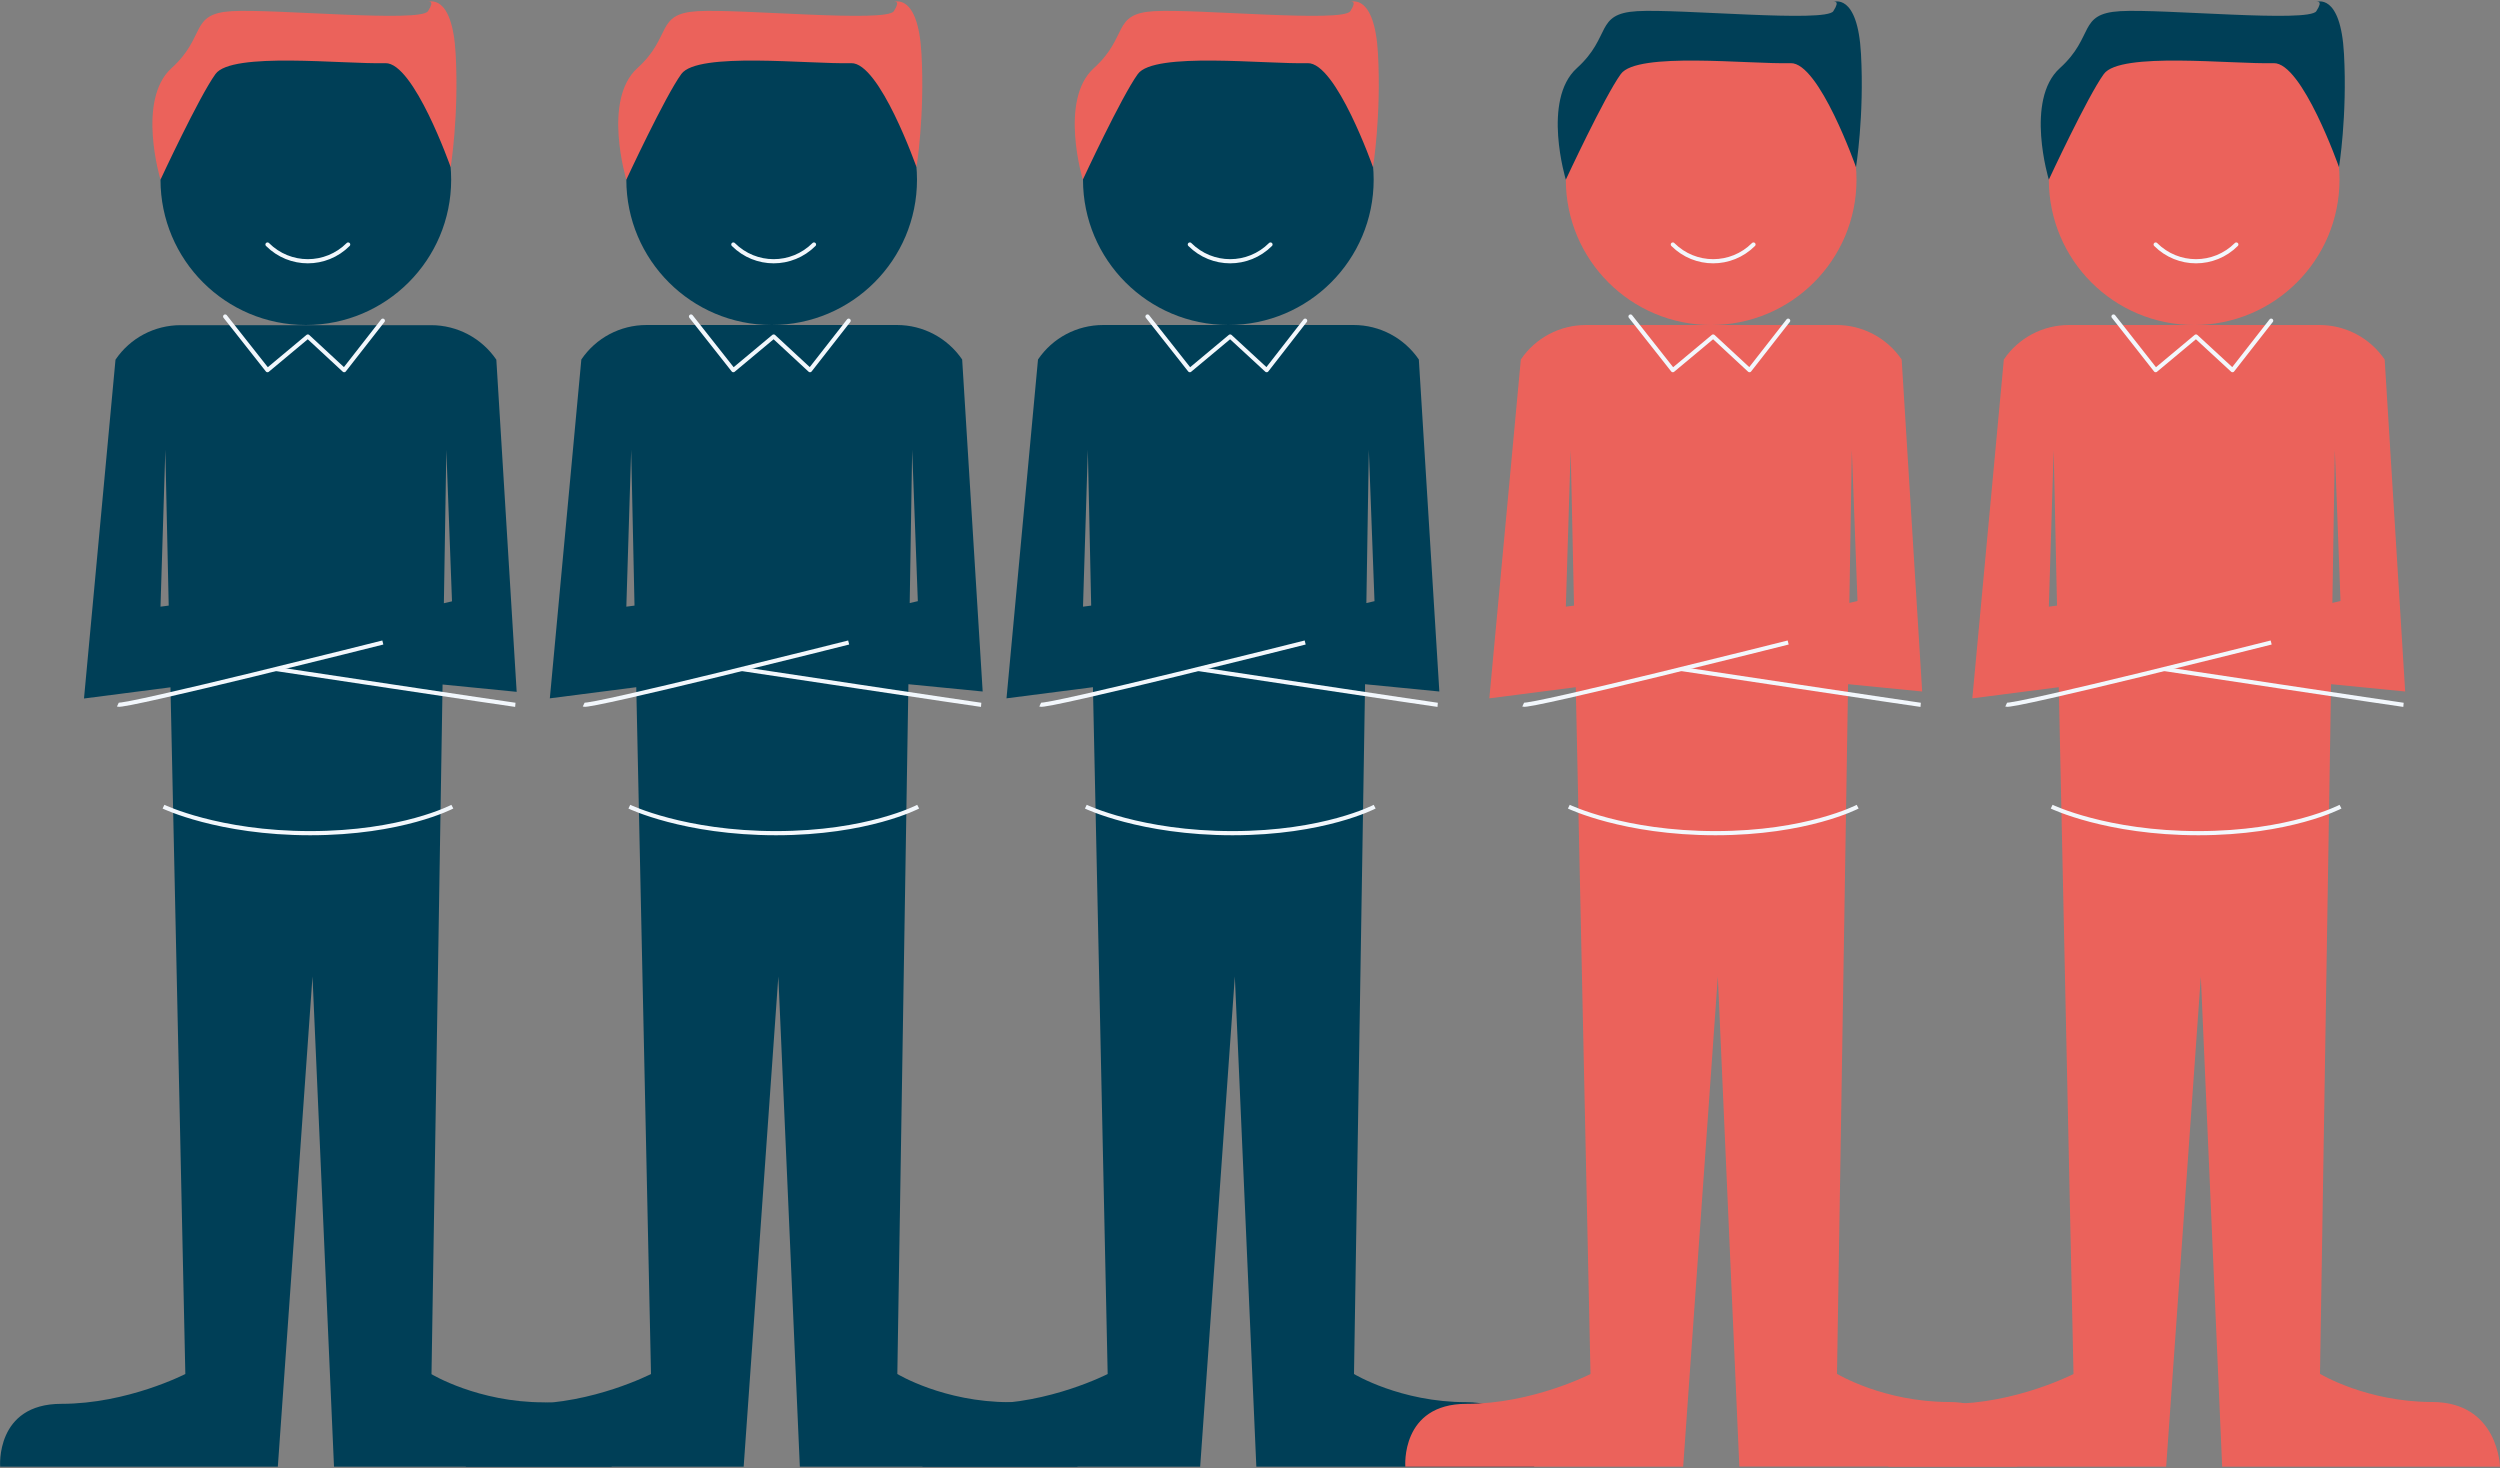 <?xml version="1.0" encoding="utf-8"?>
<!-- Generator: Adobe Illustrator 24.0.1, SVG Export Plug-In . SVG Version: 6.00 Build 0)  -->
<svg version="1.1" id="Calque_1" xmlns="http://www.w3.org/2000/svg" xmlns:xlink="http://www.w3.org/1999/xlink" x="0px" y="0px"
	 viewBox="0 0 150 88.08" style="enable-background:new 0 0 150 88.08;" xml:space="preserve">
<rect x="0" y="0" width="150" height="88.08" fill="#808080" stroke="none"/>
<style type="text/css">
	.st0{display:none;}
	.st1{display:inline;}
	.st2{fill:#003F57;}
	.st3{fill:#EB625B;}
	.st4{fill:#003F57;stroke:#F2F7FC;stroke-width:0.25;stroke-miterlimit:10;}
	.st5{fill:none;stroke:#F2F7FC;stroke-width:0.25;stroke-miterlimit:10;}
	.st6{fill:none;stroke:#EB625B;stroke-width:0.25;stroke-linecap:round;stroke-miterlimit:10;}
	.st7{fill:none;stroke:#F2F7FC;stroke-width:0.25;stroke-linecap:round;stroke-linejoin:round;stroke-miterlimit:10;}
</style>
<g class="st0">
	<g class="st1">
		<path class="st2" d="M47.07,58.67l-2.08,29.41H28.32c0,0-0.3-3.77,3.67-3.77s7.44-1.79,7.44-1.79l-1.19-55.45L33.09,39.5l6.1,12
			l-0.52,4.69L27.58,39.87l7.67-18.21c0.88-1.3,2.34-2.07,3.91-2.07h4.64h5.75h4.64c1.57,0,3.03,0.78,3.91,2.07l6.93,18.21
			L54.51,56.26l0.22-5.36l5.53-11.41L55.1,27.08l-0.89,55.45c0,0,2.78,1.69,6.74,1.69s4.07,3.87,4.07,3.87H48.35L47.07,58.67"/>
		<path class="st3" d="M47.07,58.67l-2.08,29.41H28.32c0,0-0.3-3.77,3.67-3.77s7.44-1.79,7.44-1.79l-0.78-33.76l8.3,1.3l7.84-1.3
			l-0.58,33.76c0,0,2.78,1.69,6.74,1.69s4.07,3.87,4.07,3.87H48.36L47.07,58.67"/>
		<circle class="st2" cx="46.67" cy="10.87" r="8.72"/>
		<path class="st3" d="M39.03,4.16C38,4.96,37.95,9.82,37.95,9.82s4.78-7.73,10.61-5.66c3.08,1.09,4.98,4.32,6.84,3.36
			s2.68-6.17,0.9-7.51c0,0-0.6,1.86-1.24,2.14v-1.8l-2.43,1.8L53.14,0l-2.41,1.44L50.34,0L49.2,1.34
			C49.2,1.34,44.29,0.03,39.03,4.16z"/>
		<path class="st3" d="M39.98,19.59l-1.74,16.12l0.26,5.65c0,0,1.7-5.16,3.56-21.77H39.98z"/>
		<path class="st3" d="M53.32,19.59l1.74,16.12l-0.15,5.65c0,0-1.81-5.16-3.67-21.77H53.32z"/>
		<path class="st4" d="M49.37,19.59c0,1.49-1.21,2.7-2.7,2.7s-2.7-1.21-2.7-2.7"/>
		<path class="st5" d="M38.12,48.48c0,0,3.29,1.59,8.8,1.59s8.53-1.59,8.53-1.59"/>
		<path class="st6" d="M49.2,14.75c-1.34,1.34-3.5,1.34-4.84,0"/>
	</g>
	<g class="st1">
		<path class="st2" d="M76.84,58.67l-2.08,29.41H58.1c0,0-0.3-3.77,3.67-3.77s7.44-1.79,7.44-1.79l-1.19-55.45l-0.29,9.41
			l12.38-1.61l0.96,4.8l-17.93,2.31l1.89-20.33c0.88-1.3,2.34-2.07,3.91-2.07h4.64h5.75h4.64c1.57,0,3.03,0.78,3.91,2.07l1.23,19.92
			l-13.75-1.36l0.98-1.99l8.89-2.08l-0.34-9.08l-0.89,55.45c0,0,2.78,1.69,6.74,1.69s4.07,3.87,4.07,3.87H78.13L76.84,58.67"/>
		<circle class="st2" cx="76.45" cy="10.87" r="8.72"/>
		<path class="st5" d="M67.9,48.48c0,0,3.29,1.59,8.8,1.59c5.5,0,8.53-1.59,8.53-1.59"/>
		<path class="st7" d="M78.98,14.75c-1.34,1.34-3.5,1.34-4.84,0"/>
		<path class="st2" d="M67.72,10.87c0,0-1.45-4.78,0.66-6.69C70.5,2.26,69.44,0.91,72,0.75s11.32,0.7,11.77,0
			c0.45-0.7,0-0.55,0-0.55s1.46-0.6,1.66,3.12c0.2,3.72-0.3,6.79-0.3,6.79s-2.21-6.29-3.92-6.24c-2.52,0.07-9.21-0.7-10.19,0.65
			S67.72,10.87,67.72,10.87z"/>
		<polyline class="st7" points="71.6,19.07 74.14,22.29 76.56,20.27 78.75,22.29 81.06,19.32 		"/>
		<path class="st5" d="M65.16,42.37c0.38,0.18,15.9-3.73,15.9-3.73"/>
		<path class="st5" d="M89.01,42.37c-0.23-0.02-14.36-2.15-14.36-2.15"/>
	</g>
	<g class="st1">
		<path class="st2" d="M104.47,58.67l-2.08,29.41H85.72c0,0-0.3-3.77,3.67-3.77s7.44-1.79,7.44-1.79l-1.19-55.45l-0.29,9.41
			l12.38-1.61l0.96,4.8l-17.93,2.31l1.89-20.33c0.88-1.3,2.34-2.07,3.91-2.07h4.64h5.75h4.64c1.57,0,3.03,0.78,3.91,2.07l1.23,19.92
			l-13.75-1.36l0.98-1.99l8.89-2.08l-0.34-9.08l-0.89,55.45c0,0,2.78,1.69,6.74,1.69s4.07,3.87,4.07,3.87h-16.67L104.47,58.67"/>
		<circle class="st2" cx="104.07" cy="10.87" r="8.72"/>
		<path class="st5" d="M95.53,48.48c0,0,3.29,1.59,8.8,1.59c5.5,0,8.53-1.59,8.53-1.59"/>
		<path class="st7" d="M106.61,14.75c-1.34,1.34-3.5,1.34-4.84,0"/>
		<path class="st2" d="M95.35,10.87c0,0-1.45-4.78,0.66-6.69s1.06-3.27,3.62-3.42c2.57-0.15,11.32,0.7,11.77,0
			c0.45-0.7,0-0.55,0-0.55s1.46-0.6,1.66,3.12s-0.3,6.79-0.3,6.79s-2.21-6.29-3.92-6.24c-2.52,0.07-9.21-0.7-10.19,0.65
			S95.35,10.87,95.35,10.87z"/>
		<polyline class="st7" points="99.23,19.07 101.77,22.29 104.19,20.27 106.37,22.29 108.69,19.32 		"/>
		<path class="st5" d="M92.79,42.37c0.38,0.18,15.9-3.73,15.9-3.73"/>
		<path class="st5" d="M116.64,42.37c-0.23-0.02-14.36-2.15-14.36-2.15"/>
	</g>
</g>
<g>
	<g>
		<path class="st2" d="M18.75,58.59L16.67,88H0.01c0,0-0.3-3.77,3.67-3.77s7.44-1.79,7.44-1.79L9.92,26.99l-0.29,9.41l12.38-1.61
			l0.96,4.8L5.04,41.91l1.89-20.33c0.88-1.3,2.34-2.07,3.91-2.07h4.64h5.75h4.64c1.57,0,3.03,0.78,3.91,2.07L31,41.51l-13.75-1.36
			l0.98-1.99l8.89-2.08l-0.34-9.08l-0.89,55.45c0,0,2.78,1.69,6.74,1.69S36.7,88,36.7,88H20.04L18.75,58.59"/>
		<circle class="st2" cx="18.35" cy="10.78" r="8.72"/>
		<path class="st5" d="M9.81,48.4c0,0,3.29,1.59,8.8,1.59s8.53-1.59,8.53-1.59"/>
		<path class="st7" d="M20.89,14.67c-1.34,1.34-3.5,1.34-4.84,0"/>
		<path class="st3" d="M9.63,10.78c0,0-1.45-4.78,0.66-6.69s1.06-3.27,3.62-3.42s11.32,0.7,11.77,0s0-0.55,0-0.55
			s1.46-0.6,1.66,3.12s-0.3,6.79-0.3,6.79s-2.21-6.29-3.92-6.24c-2.52,0.07-9.21-0.7-10.19,0.65S9.63,10.78,9.63,10.78z"/>
		<polyline class="st7" points="13.51,18.99 16.05,22.21 18.47,20.19 20.65,22.21 22.97,19.24 		"/>
		<path class="st5" d="M7.07,42.28c0.38,0.18,15.9-3.73,15.9-3.73"/>
		<path class="st5" d="M30.92,42.29c-0.23-0.02-14.36-2.15-14.36-2.15"/>
	</g>
	<g>
		<path class="st2" d="M74.09,58.59L72.01,88H55.35c0,0-0.3-3.77,3.67-3.77s7.44-1.79,7.44-1.79l-1.19-55.45l-0.29,9.41l12.38-1.61
			l0.96,4.8l-17.93,2.31l1.89-20.33c0.88-1.3,2.34-2.07,3.91-2.07h4.64h5.75h4.64c1.57,0,3.03,0.78,3.91,2.07l1.23,19.92L72.6,40.14
			l0.98-1.99l8.89-2.08l-0.34-9.08l-0.89,55.45c0,0,2.78,1.69,6.74,1.69S92.05,88,92.05,88H75.38L74.09,58.59"/>
		<circle class="st2" cx="73.7" cy="10.78" r="8.72"/>
		<path class="st5" d="M65.15,48.4c0,0,3.29,1.59,8.8,1.59c5.5,0,8.53-1.59,8.53-1.59"/>
		<path class="st7" d="M76.23,14.67c-1.34,1.34-3.5,1.34-4.84,0"/>
		<path class="st3" d="M64.97,10.78c0,0-1.45-4.78,0.66-6.69s1.06-3.27,3.62-3.42c2.57-0.15,11.32,0.7,11.77,0
			c0.45-0.7,0-0.55,0-0.55s1.46-0.6,1.66,3.12s-0.3,6.79-0.3,6.79s-2.21-6.29-3.92-6.24c-2.52,0.07-9.21-0.7-10.19,0.65
			C67.29,5.79,64.97,10.78,64.97,10.78z"/>
		<polyline class="st7" points="68.85,18.99 71.39,22.21 73.81,20.19 76,22.21 78.31,19.24 		"/>
		<path class="st5" d="M62.41,42.28c0.38,0.18,15.9-3.73,15.9-3.73"/>
		<path class="st5" d="M86.26,42.29c-0.23-0.02-14.36-2.15-14.36-2.15"/>
	</g>
	<g>
		<path class="st3" d="M103.07,58.59L100.99,88H84.32c0,0-0.3-3.77,3.67-3.77s7.44-1.79,7.44-1.79l-1.19-55.45l-0.29,9.41
			l12.38-1.61l0.96,4.8l-17.93,2.31l1.89-20.33c0.88-1.3,2.34-2.07,3.91-2.07h4.64h5.75h4.64c1.57,0,3.03,0.78,3.91,2.07l1.23,19.92
			l-13.75-1.36l0.98-1.99l8.89-2.08l-0.34-9.08l-0.89,55.45c0,0,2.78,1.69,6.74,1.69c3.97,0,4.07,3.87,4.07,3.87h-16.67
			L103.07,58.59"/>
		<circle class="st3" cx="102.67" cy="10.78" r="8.72"/>
		<path class="st5" d="M94.13,48.4c0,0,3.29,1.59,8.8,1.59c5.5,0,8.53-1.59,8.53-1.59"/>
		<path class="st7" d="M105.21,14.67c-1.34,1.34-3.5,1.34-4.84,0"/>
		<path class="st2" d="M93.95,10.78c0,0-1.45-4.78,0.66-6.69s1.06-3.27,3.62-3.42c2.57-0.15,11.32,0.7,11.77,0
			c0.45-0.7,0-0.55,0-0.55s1.46-0.6,1.66,3.12s-0.3,6.79-0.3,6.79s-2.21-6.29-3.92-6.24c-2.52,0.07-9.21-0.7-10.19,0.65
			C96.27,5.79,93.95,10.78,93.95,10.78z"/>
		<polyline class="st7" points="97.83,18.99 100.37,22.21 102.79,20.19 104.97,22.21 107.29,19.24 		"/>
		<path class="st5" d="M91.39,42.28c0.38,0.18,15.9-3.73,15.9-3.73"/>
		<path class="st5" d="M115.24,42.29c-0.23-0.02-14.36-2.15-14.36-2.15"/>
	</g>
	<g>
		<path class="st3" d="M132.05,58.59L129.97,88H113.3c0,0-0.3-3.77,3.67-3.77s7.44-1.79,7.44-1.79l-1.19-55.45l-0.29,9.41
			l12.38-1.61l0.96,4.8l-17.93,2.31l1.89-20.33c0.88-1.3,2.34-2.07,3.91-2.07h4.64h5.75h4.64c1.57,0,3.03,0.78,3.91,2.07l1.23,19.92
			l-13.75-1.36l0.98-1.99l8.89-2.08l-0.34-9.08l-0.89,55.45c0,0,2.78,1.69,6.74,1.69C149.9,84.13,150,88,150,88h-16.67L132.05,58.59
			"/>
		<circle class="st3" cx="131.65" cy="10.78" r="8.72"/>
		<path class="st5" d="M123.1,48.4c0,0,3.29,1.59,8.8,1.59c5.5,0,8.53-1.59,8.53-1.59"/>
		<path class="st7" d="M134.18,14.67c-1.34,1.34-3.5,1.34-4.84,0"/>
		<path class="st2" d="M122.93,10.78c0,0-1.45-4.78,0.66-6.69s1.06-3.27,3.62-3.42c2.57-0.15,11.32,0.7,11.77,0
			c0.45-0.7,0-0.55,0-0.55s1.46-0.6,1.66,3.12s-0.3,6.79-0.3,6.79s-2.21-6.29-3.92-6.24c-2.52,0.07-9.21-0.7-10.19,0.65
			S122.93,10.78,122.93,10.78z"/>
		<polyline class="st7" points="126.81,18.99 129.34,22.21 131.76,20.19 133.95,22.21 136.27,19.24 		"/>
		<path class="st5" d="M120.37,42.28c0.38,0.18,15.9-3.73,15.9-3.73"/>
		<path class="st5" d="M144.21,42.29c-0.23-0.02-14.36-2.15-14.36-2.15"/>
	</g>
	<g>
		<path class="st2" d="M46.7,58.59L44.62,88H27.95c0,0-0.3-3.77,3.67-3.77s7.44-1.79,7.44-1.79l-1.19-55.45l-0.29,9.41l12.38-1.61
			l0.96,4.8l-17.93,2.31l1.89-20.33c0.88-1.3,2.34-2.07,3.91-2.07h4.64h5.75h4.64c1.57,0,3.03,0.78,3.91,2.07l1.23,19.92L45.2,40.14
			l0.98-1.99l8.89-2.08l-0.34-9.08l-0.89,55.45c0,0,2.78,1.69,6.74,1.69S64.65,88,64.65,88H47.99L46.7,58.59"/>
		<circle class="st2" cx="46.3" cy="10.78" r="8.72"/>
		<path class="st5" d="M37.76,48.4c0,0,3.29,1.59,8.8,1.59s8.53-1.59,8.53-1.59"/>
		<path class="st7" d="M48.84,14.67c-1.34,1.34-3.5,1.34-4.84,0"/>
		<path class="st3" d="M37.58,10.78c0,0-1.45-4.78,0.66-6.69s1.06-3.27,3.62-3.42s11.32,0.7,11.77,0s0-0.55,0-0.55
			s1.46-0.6,1.66,3.12s-0.3,6.79-0.3,6.79s-2.21-6.29-3.92-6.24c-2.52,0.07-9.21-0.7-10.19,0.65S37.58,10.78,37.58,10.78z"/>
		<polyline class="st7" points="41.46,18.99 44,22.21 46.42,20.19 48.6,22.21 50.92,19.24 		"/>
		<path class="st5" d="M35.02,42.28c0.38,0.18,15.9-3.73,15.9-3.73"/>
		<path class="st5" d="M58.87,42.29c-0.23-0.02-14.36-2.15-14.36-2.15"/>
	</g>
</g>
</svg>

